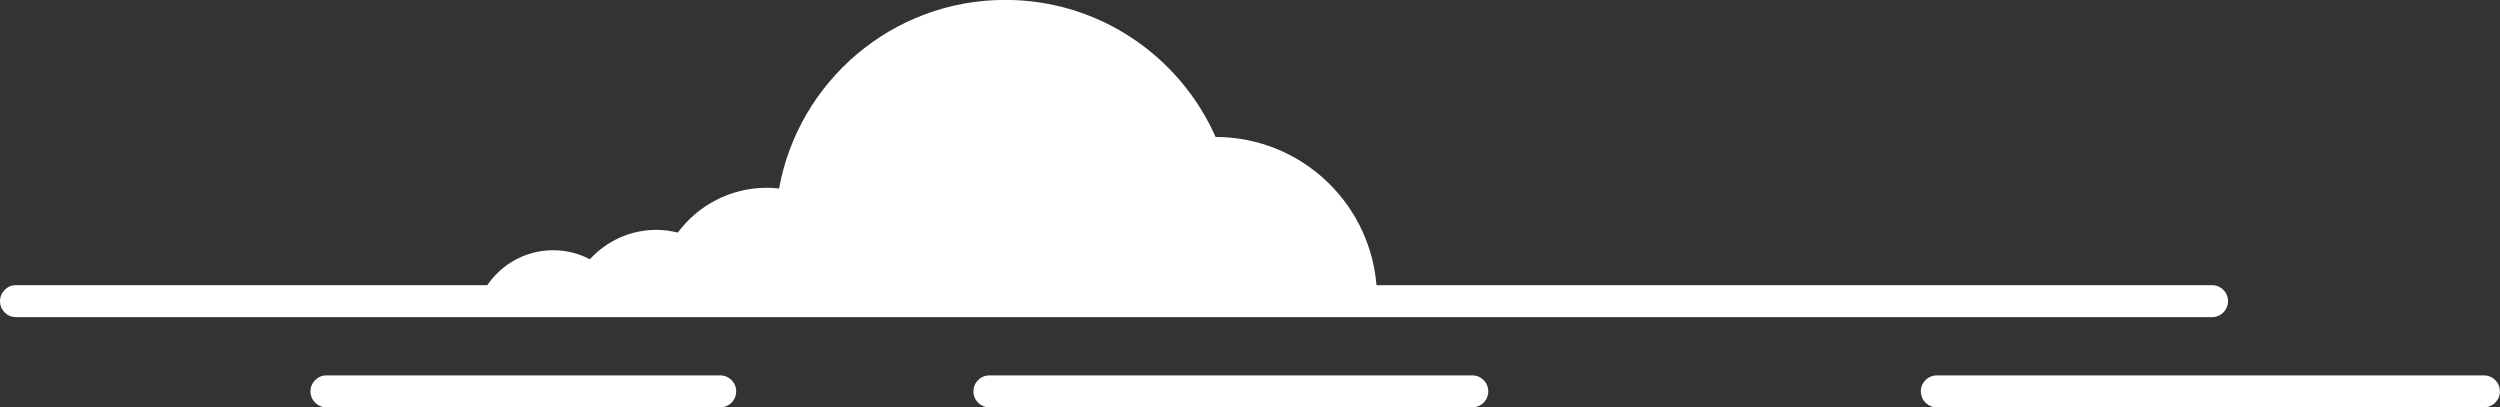 <svg xmlns="http://www.w3.org/2000/svg" id="Laag_2" viewBox="0 0 251.87 41.04"><rect x="0" y="0" width="251.87" height="41.04" fill="#333333" stroke="none"/><defs><style>.cls-1{fill:#fff;}</style></defs><g id="Laag_1-2"><path class="cls-1" d="m48.68,29.42h90.04c-.34-8.69-7.49-15.62-16.25-15.62h0c-3.6-8.13-11.73-13.81-21.19-13.81-11.38,0-20.83,8.2-22.79,19-.41-.05-.83-.07-1.25-.07-3.67,0-6.92,1.78-8.95,4.51-.7-.17-1.42-.27-2.17-.27-2.65,0-5.03,1.14-6.69,2.96-1.1-.58-2.36-.91-3.7-.91-3.04,0-5.69,1.7-7.04,4.19Z"></path><path class="cls-1" d="m222.87,31.95H1.61c-.89,0-1.61-.72-1.61-1.61h0c0-.89.72-1.61,1.61-1.61h221.25c.89,0,1.61.72,1.61,1.61h0c0,.89-.72,1.61-1.61,1.61Z"></path><path class="cls-1" d="m72.56,41.04h-39.67c-.89,0-1.61-.72-1.61-1.61h0c0-.89.72-1.61,1.61-1.61h39.67c.89,0,1.61.72,1.61,1.61h0c0,.89-.72,1.61-1.61,1.61Z"></path><path class="cls-1" d="m148.33,41.04h-48.65c-.89,0-1.61-.72-1.61-1.61h0c0-.89.72-1.61,1.61-1.61h48.65c.89,0,1.61.72,1.61,1.61h0c0,.89-.72,1.61-1.61,1.61Z"></path><path class="cls-1" d="m250.25,41.04h-55.12c-.89,0-1.61-.72-1.61-1.61h0c0-.89.72-1.61,1.61-1.61h55.12c.89,0,1.61.72,1.61,1.61h0c0,.89-.72,1.61-1.61,1.61Z"></path></g></svg>